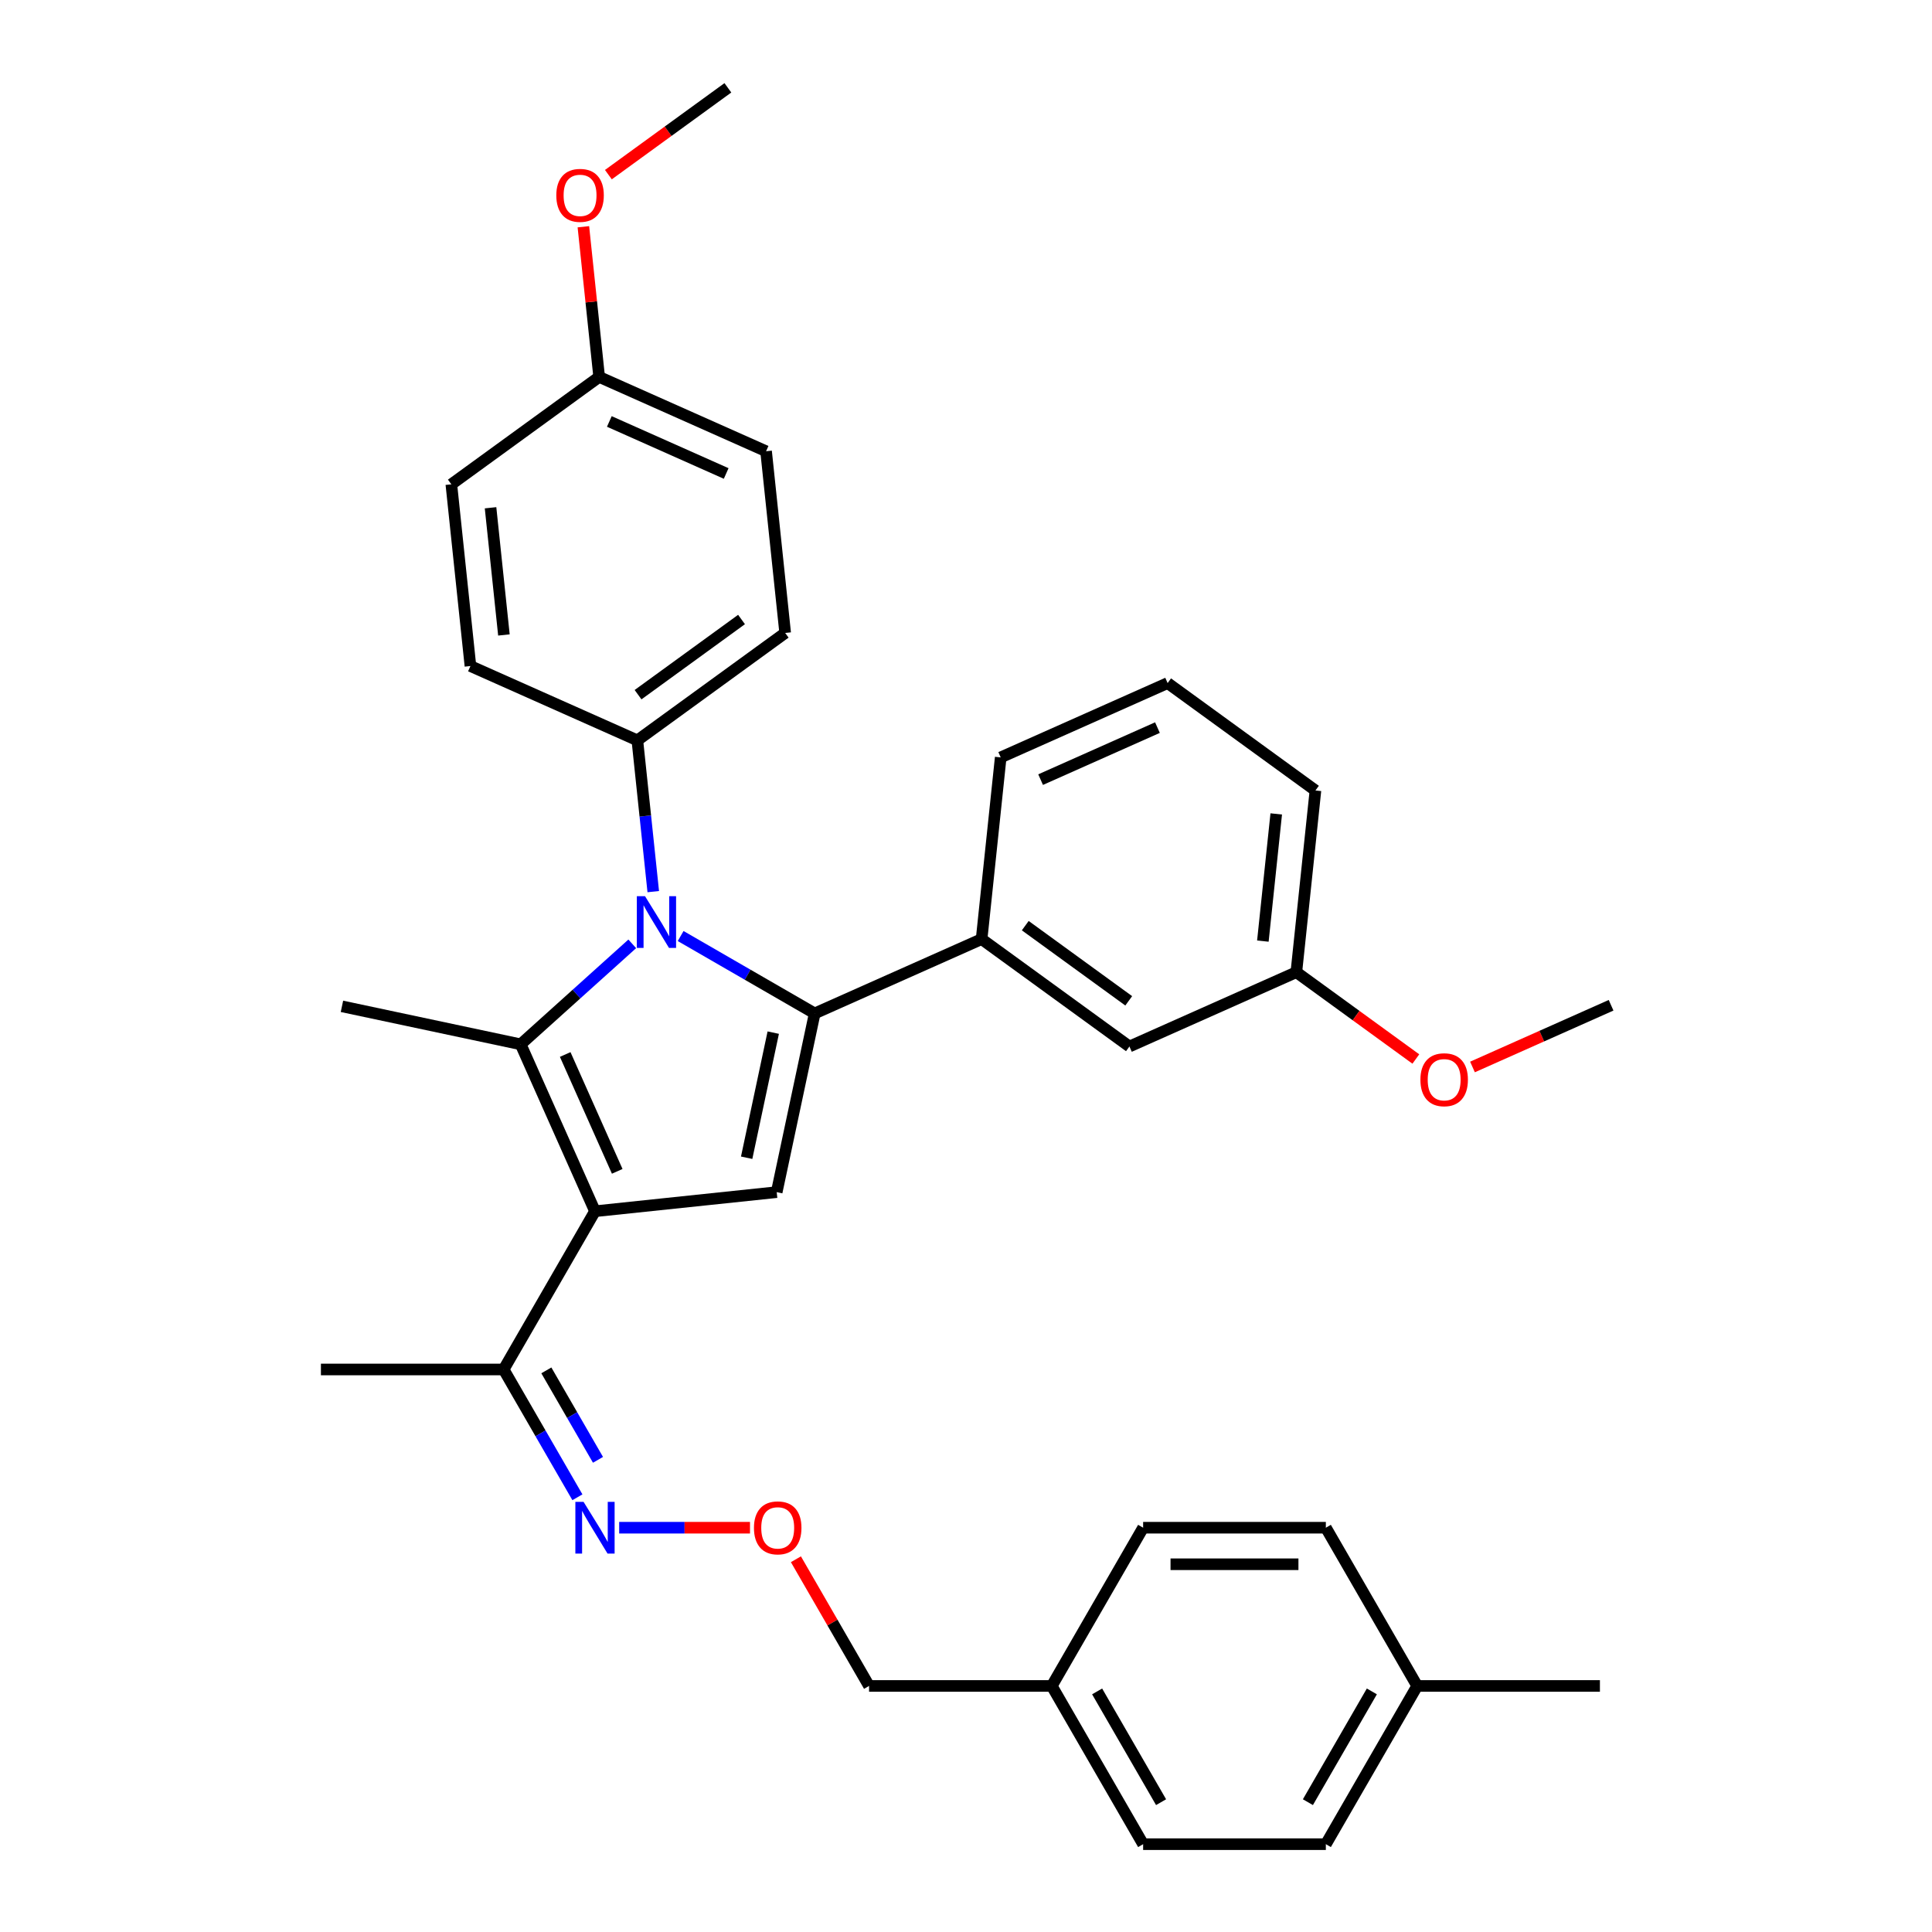 <?xml version='1.0' encoding='iso-8859-1'?>
<svg version='1.1' baseProfile='full'
              xmlns='http://www.w3.org/2000/svg'
                      xmlns:rdkit='http://www.rdkit.org/xml'
                      xmlns:xlink='http://www.w3.org/1999/xlink'
                  xml:space='preserve'
width='1000px' height='1000px' viewBox='0 0 1000 1000'>
<!-- END OF HEADER -->
<rect style='opacity:1.0;fill:#FFFFFF;stroke:none' width='1000' height='1000' x='0' y='0'> </rect>
<path class='bond-0' d='M 352.302,484.489 L 386.993,504.518' style='fill:none;fill-rule:evenodd;stroke:#0000FF;stroke-width:6px;stroke-linecap:butt;stroke-linejoin:miter;stroke-opacity:1' />
<path class='bond-0' d='M 386.993,504.518 L 421.683,524.546' style='fill:none;fill-rule:evenodd;stroke:#000000;stroke-width:6px;stroke-linecap:butt;stroke-linejoin:miter;stroke-opacity:1' />
<path class='bond-1' d='M 327.259,488.534 L 298.38,514.538' style='fill:none;fill-rule:evenodd;stroke:#0000FF;stroke-width:6px;stroke-linecap:butt;stroke-linejoin:miter;stroke-opacity:1' />
<path class='bond-1' d='M 298.38,514.538 L 269.5,540.541' style='fill:none;fill-rule:evenodd;stroke:#000000;stroke-width:6px;stroke-linecap:butt;stroke-linejoin:miter;stroke-opacity:1' />
<path class='bond-2' d='M 338.125,461.504 L 334.01,422.355' style='fill:none;fill-rule:evenodd;stroke:#0000FF;stroke-width:6px;stroke-linecap:butt;stroke-linejoin:miter;stroke-opacity:1' />
<path class='bond-2' d='M 334.01,422.355 L 329.895,383.206' style='fill:none;fill-rule:evenodd;stroke:#000000;stroke-width:6px;stroke-linecap:butt;stroke-linejoin:miter;stroke-opacity:1' />
<path class='bond-3' d='M 421.683,524.546 L 508.079,486.08' style='fill:none;fill-rule:evenodd;stroke:#000000;stroke-width:6px;stroke-linecap:butt;stroke-linejoin:miter;stroke-opacity:1' />
<path class='bond-4' d='M 421.683,524.546 L 402.02,617.052' style='fill:none;fill-rule:evenodd;stroke:#000000;stroke-width:6px;stroke-linecap:butt;stroke-linejoin:miter;stroke-opacity:1' />
<path class='bond-4' d='M 400.232,534.489 L 386.468,599.243' style='fill:none;fill-rule:evenodd;stroke:#000000;stroke-width:6px;stroke-linecap:butt;stroke-linejoin:miter;stroke-opacity:1' />
<path class='bond-5' d='M 402.02,617.052 L 307.966,626.937' style='fill:none;fill-rule:evenodd;stroke:#000000;stroke-width:6px;stroke-linecap:butt;stroke-linejoin:miter;stroke-opacity:1' />
<path class='bond-6' d='M 307.966,626.937 L 269.5,540.541' style='fill:none;fill-rule:evenodd;stroke:#000000;stroke-width:6px;stroke-linecap:butt;stroke-linejoin:miter;stroke-opacity:1' />
<path class='bond-6' d='M 319.475,606.285 L 292.549,545.807' style='fill:none;fill-rule:evenodd;stroke:#000000;stroke-width:6px;stroke-linecap:butt;stroke-linejoin:miter;stroke-opacity:1' />
<path class='bond-7' d='M 307.966,626.937 L 260.68,708.839' style='fill:none;fill-rule:evenodd;stroke:#000000;stroke-width:6px;stroke-linecap:butt;stroke-linejoin:miter;stroke-opacity:1' />
<path class='bond-8' d='M 269.5,540.541 L 176.994,520.878' style='fill:none;fill-rule:evenodd;stroke:#000000;stroke-width:6px;stroke-linecap:butt;stroke-linejoin:miter;stroke-opacity:1' />
<path class='bond-9' d='M 544.397,872.643 L 591.683,790.741' style='fill:none;fill-rule:evenodd;stroke:#000000;stroke-width:6px;stroke-linecap:butt;stroke-linejoin:miter;stroke-opacity:1' />
<path class='bond-10' d='M 544.397,872.643 L 591.683,954.545' style='fill:none;fill-rule:evenodd;stroke:#000000;stroke-width:6px;stroke-linecap:butt;stroke-linejoin:miter;stroke-opacity:1' />
<path class='bond-10' d='M 567.87,875.471 L 600.97,932.803' style='fill:none;fill-rule:evenodd;stroke:#000000;stroke-width:6px;stroke-linecap:butt;stroke-linejoin:miter;stroke-opacity:1' />
<path class='bond-11' d='M 544.397,872.643 L 449.824,872.643' style='fill:none;fill-rule:evenodd;stroke:#000000;stroke-width:6px;stroke-linecap:butt;stroke-linejoin:miter;stroke-opacity:1' />
<path class='bond-12' d='M 260.68,708.839 L 279.775,741.912' style='fill:none;fill-rule:evenodd;stroke:#000000;stroke-width:6px;stroke-linecap:butt;stroke-linejoin:miter;stroke-opacity:1' />
<path class='bond-12' d='M 279.775,741.912 L 298.869,774.986' style='fill:none;fill-rule:evenodd;stroke:#0000FF;stroke-width:6px;stroke-linecap:butt;stroke-linejoin:miter;stroke-opacity:1' />
<path class='bond-12' d='M 282.789,709.304 L 296.155,732.455' style='fill:none;fill-rule:evenodd;stroke:#000000;stroke-width:6px;stroke-linecap:butt;stroke-linejoin:miter;stroke-opacity:1' />
<path class='bond-12' d='M 296.155,732.455 L 309.521,755.606' style='fill:none;fill-rule:evenodd;stroke:#0000FF;stroke-width:6px;stroke-linecap:butt;stroke-linejoin:miter;stroke-opacity:1' />
<path class='bond-13' d='M 260.68,708.839 L 166.107,708.839' style='fill:none;fill-rule:evenodd;stroke:#000000;stroke-width:6px;stroke-linecap:butt;stroke-linejoin:miter;stroke-opacity:1' />
<path class='bond-14' d='M 320.487,790.741 L 354.34,790.741' style='fill:none;fill-rule:evenodd;stroke:#0000FF;stroke-width:6px;stroke-linecap:butt;stroke-linejoin:miter;stroke-opacity:1' />
<path class='bond-14' d='M 354.34,790.741 L 388.193,790.741' style='fill:none;fill-rule:evenodd;stroke:#FF0000;stroke-width:6px;stroke-linecap:butt;stroke-linejoin:miter;stroke-opacity:1' />
<path class='bond-15' d='M 411.962,807.065 L 430.893,839.854' style='fill:none;fill-rule:evenodd;stroke:#FF0000;stroke-width:6px;stroke-linecap:butt;stroke-linejoin:miter;stroke-opacity:1' />
<path class='bond-15' d='M 430.893,839.854 L 449.824,872.643' style='fill:none;fill-rule:evenodd;stroke:#000000;stroke-width:6px;stroke-linecap:butt;stroke-linejoin:miter;stroke-opacity:1' />
<path class='bond-16' d='M 733.541,872.643 L 686.255,954.545' style='fill:none;fill-rule:evenodd;stroke:#000000;stroke-width:6px;stroke-linecap:butt;stroke-linejoin:miter;stroke-opacity:1' />
<path class='bond-16' d='M 710.068,875.471 L 676.968,932.803' style='fill:none;fill-rule:evenodd;stroke:#000000;stroke-width:6px;stroke-linecap:butt;stroke-linejoin:miter;stroke-opacity:1' />
<path class='bond-17' d='M 733.541,872.643 L 828.114,872.643' style='fill:none;fill-rule:evenodd;stroke:#000000;stroke-width:6px;stroke-linecap:butt;stroke-linejoin:miter;stroke-opacity:1' />
<path class='bond-18' d='M 733.541,872.643 L 686.255,790.741' style='fill:none;fill-rule:evenodd;stroke:#000000;stroke-width:6px;stroke-linecap:butt;stroke-linejoin:miter;stroke-opacity:1' />
<path class='bond-19' d='M 686.255,790.741 L 591.683,790.741' style='fill:none;fill-rule:evenodd;stroke:#000000;stroke-width:6px;stroke-linecap:butt;stroke-linejoin:miter;stroke-opacity:1' />
<path class='bond-19' d='M 672.069,809.656 L 605.869,809.656' style='fill:none;fill-rule:evenodd;stroke:#000000;stroke-width:6px;stroke-linecap:butt;stroke-linejoin:miter;stroke-opacity:1' />
<path class='bond-20' d='M 329.895,383.206 L 243.499,344.74' style='fill:none;fill-rule:evenodd;stroke:#000000;stroke-width:6px;stroke-linecap:butt;stroke-linejoin:miter;stroke-opacity:1' />
<path class='bond-21' d='M 329.895,383.206 L 406.406,327.617' style='fill:none;fill-rule:evenodd;stroke:#000000;stroke-width:6px;stroke-linecap:butt;stroke-linejoin:miter;stroke-opacity:1' />
<path class='bond-21' d='M 330.254,359.565 L 383.812,320.653' style='fill:none;fill-rule:evenodd;stroke:#000000;stroke-width:6px;stroke-linecap:butt;stroke-linejoin:miter;stroke-opacity:1' />
<path class='bond-22' d='M 310.124,195.097 L 396.52,233.563' style='fill:none;fill-rule:evenodd;stroke:#000000;stroke-width:6px;stroke-linecap:butt;stroke-linejoin:miter;stroke-opacity:1' />
<path class='bond-22' d='M 315.391,218.146 L 375.868,245.072' style='fill:none;fill-rule:evenodd;stroke:#000000;stroke-width:6px;stroke-linecap:butt;stroke-linejoin:miter;stroke-opacity:1' />
<path class='bond-23' d='M 310.124,195.097 L 306.039,156.232' style='fill:none;fill-rule:evenodd;stroke:#000000;stroke-width:6px;stroke-linecap:butt;stroke-linejoin:miter;stroke-opacity:1' />
<path class='bond-23' d='M 306.039,156.232 L 301.954,117.366' style='fill:none;fill-rule:evenodd;stroke:#FF0000;stroke-width:6px;stroke-linecap:butt;stroke-linejoin:miter;stroke-opacity:1' />
<path class='bond-24' d='M 310.124,195.097 L 233.614,250.685' style='fill:none;fill-rule:evenodd;stroke:#000000;stroke-width:6px;stroke-linecap:butt;stroke-linejoin:miter;stroke-opacity:1' />
<path class='bond-25' d='M 508.079,486.08 L 584.59,541.668' style='fill:none;fill-rule:evenodd;stroke:#000000;stroke-width:6px;stroke-linecap:butt;stroke-linejoin:miter;stroke-opacity:1' />
<path class='bond-25' d='M 530.673,479.116 L 584.231,518.028' style='fill:none;fill-rule:evenodd;stroke:#000000;stroke-width:6px;stroke-linecap:butt;stroke-linejoin:miter;stroke-opacity:1' />
<path class='bond-26' d='M 508.079,486.08 L 517.965,392.026' style='fill:none;fill-rule:evenodd;stroke:#000000;stroke-width:6px;stroke-linecap:butt;stroke-linejoin:miter;stroke-opacity:1' />
<path class='bond-27' d='M 584.59,541.668 L 670.986,503.202' style='fill:none;fill-rule:evenodd;stroke:#000000;stroke-width:6px;stroke-linecap:butt;stroke-linejoin:miter;stroke-opacity:1' />
<path class='bond-28' d='M 670.986,503.202 L 701.912,525.671' style='fill:none;fill-rule:evenodd;stroke:#000000;stroke-width:6px;stroke-linecap:butt;stroke-linejoin:miter;stroke-opacity:1' />
<path class='bond-28' d='M 701.912,525.671 L 732.838,548.14' style='fill:none;fill-rule:evenodd;stroke:#FF0000;stroke-width:6px;stroke-linecap:butt;stroke-linejoin:miter;stroke-opacity:1' />
<path class='bond-29' d='M 670.986,503.202 L 680.871,409.148' style='fill:none;fill-rule:evenodd;stroke:#000000;stroke-width:6px;stroke-linecap:butt;stroke-linejoin:miter;stroke-opacity:1' />
<path class='bond-29' d='M 653.658,487.117 L 660.578,421.279' style='fill:none;fill-rule:evenodd;stroke:#000000;stroke-width:6px;stroke-linecap:butt;stroke-linejoin:miter;stroke-opacity:1' />
<path class='bond-30' d='M 762.155,552.264 L 798.024,536.294' style='fill:none;fill-rule:evenodd;stroke:#FF0000;stroke-width:6px;stroke-linecap:butt;stroke-linejoin:miter;stroke-opacity:1' />
<path class='bond-30' d='M 798.024,536.294 L 833.893,520.324' style='fill:none;fill-rule:evenodd;stroke:#000000;stroke-width:6px;stroke-linecap:butt;stroke-linejoin:miter;stroke-opacity:1' />
<path class='bond-31' d='M 517.965,392.026 L 604.361,353.56' style='fill:none;fill-rule:evenodd;stroke:#000000;stroke-width:6px;stroke-linecap:butt;stroke-linejoin:miter;stroke-opacity:1' />
<path class='bond-31' d='M 538.617,403.535 L 599.094,376.609' style='fill:none;fill-rule:evenodd;stroke:#000000;stroke-width:6px;stroke-linecap:butt;stroke-linejoin:miter;stroke-opacity:1' />
<path class='bond-32' d='M 604.361,353.56 L 680.871,409.148' style='fill:none;fill-rule:evenodd;stroke:#000000;stroke-width:6px;stroke-linecap:butt;stroke-linejoin:miter;stroke-opacity:1' />
<path class='bond-33' d='M 243.499,344.74 L 233.614,250.685' style='fill:none;fill-rule:evenodd;stroke:#000000;stroke-width:6px;stroke-linecap:butt;stroke-linejoin:miter;stroke-opacity:1' />
<path class='bond-33' d='M 260.827,328.654 L 253.907,262.816' style='fill:none;fill-rule:evenodd;stroke:#000000;stroke-width:6px;stroke-linecap:butt;stroke-linejoin:miter;stroke-opacity:1' />
<path class='bond-34' d='M 406.406,327.617 L 396.52,233.563' style='fill:none;fill-rule:evenodd;stroke:#000000;stroke-width:6px;stroke-linecap:butt;stroke-linejoin:miter;stroke-opacity:1' />
<path class='bond-35' d='M 314.898,90.393 L 345.824,67.924' style='fill:none;fill-rule:evenodd;stroke:#FF0000;stroke-width:6px;stroke-linecap:butt;stroke-linejoin:miter;stroke-opacity:1' />
<path class='bond-35' d='M 345.824,67.924 L 376.749,45.455' style='fill:none;fill-rule:evenodd;stroke:#000000;stroke-width:6px;stroke-linecap:butt;stroke-linejoin:miter;stroke-opacity:1' />
<path class='bond-36' d='M 686.255,954.545 L 591.683,954.545' style='fill:none;fill-rule:evenodd;stroke:#000000;stroke-width:6px;stroke-linecap:butt;stroke-linejoin:miter;stroke-opacity:1' />
<path  class='atom-0' d='M 333.861 463.868
L 342.637 478.054
Q 343.507 479.454, 344.907 481.988
Q 346.306 484.523, 346.382 484.674
L 346.382 463.868
L 349.938 463.868
L 349.938 490.651
L 346.269 490.651
L 336.849 475.141
Q 335.752 473.326, 334.579 471.245
Q 333.445 469.164, 333.104 468.521
L 333.104 490.651
L 329.624 490.651
L 329.624 463.868
L 333.861 463.868
' fill='#0000FF'/>
<path  class='atom-8' d='M 302.046 777.35
L 310.822 791.536
Q 311.692 792.935, 313.092 795.47
Q 314.491 798.005, 314.567 798.156
L 314.567 777.35
L 318.123 777.35
L 318.123 804.133
L 314.454 804.133
L 305.034 788.623
Q 303.937 786.807, 302.764 784.727
Q 301.63 782.646, 301.289 782.003
L 301.289 804.133
L 297.809 804.133
L 297.809 777.35
L 302.046 777.35
' fill='#0000FF'/>
<path  class='atom-10' d='M 390.244 790.817
Q 390.244 784.386, 393.422 780.792
Q 396.599 777.199, 402.538 777.199
Q 408.477 777.199, 411.655 780.792
Q 414.833 784.386, 414.833 790.817
Q 414.833 797.324, 411.617 801.031
Q 408.402 804.7, 402.538 804.7
Q 396.637 804.7, 393.422 801.031
Q 390.244 797.361, 390.244 790.817
M 402.538 801.674
Q 406.624 801.674, 408.818 798.95
Q 411.05 796.189, 411.05 790.817
Q 411.05 785.559, 408.818 782.911
Q 406.624 780.225, 402.538 780.225
Q 398.453 780.225, 396.221 782.873
Q 394.027 785.521, 394.027 790.817
Q 394.027 796.227, 396.221 798.95
Q 398.453 801.674, 402.538 801.674
' fill='#FF0000'/>
<path  class='atom-19' d='M 735.202 558.866
Q 735.202 552.435, 738.38 548.841
Q 741.557 545.248, 747.496 545.248
Q 753.436 545.248, 756.613 548.841
Q 759.791 552.435, 759.791 558.866
Q 759.791 565.373, 756.575 569.08
Q 753.36 572.749, 747.496 572.749
Q 741.595 572.749, 738.38 569.08
Q 735.202 565.41, 735.202 558.866
M 747.496 569.723
Q 751.582 569.723, 753.776 566.999
Q 756.008 564.238, 756.008 558.866
Q 756.008 553.608, 753.776 550.96
Q 751.582 548.274, 747.496 548.274
Q 743.411 548.274, 741.179 550.922
Q 738.985 553.57, 738.985 558.866
Q 738.985 564.276, 741.179 566.999
Q 743.411 569.723, 747.496 569.723
' fill='#FF0000'/>
<path  class='atom-28' d='M 287.944 101.118
Q 287.944 94.688, 291.122 91.094
Q 294.3 87.5, 300.239 87.5
Q 306.178 87.5, 309.356 91.094
Q 312.533 94.688, 312.533 101.118
Q 312.533 107.625, 309.318 111.332
Q 306.102 115.002, 300.239 115.002
Q 294.338 115.002, 291.122 111.332
Q 287.944 107.663, 287.944 101.118
M 300.239 111.975
Q 304.324 111.975, 306.518 109.252
Q 308.75 106.49, 308.75 101.118
Q 308.75 95.86, 306.518 93.212
Q 304.324 90.526, 300.239 90.526
Q 296.153 90.526, 293.921 93.174
Q 291.727 95.822, 291.727 101.118
Q 291.727 106.528, 293.921 109.252
Q 296.153 111.975, 300.239 111.975
' fill='#FF0000'/>
</svg>
